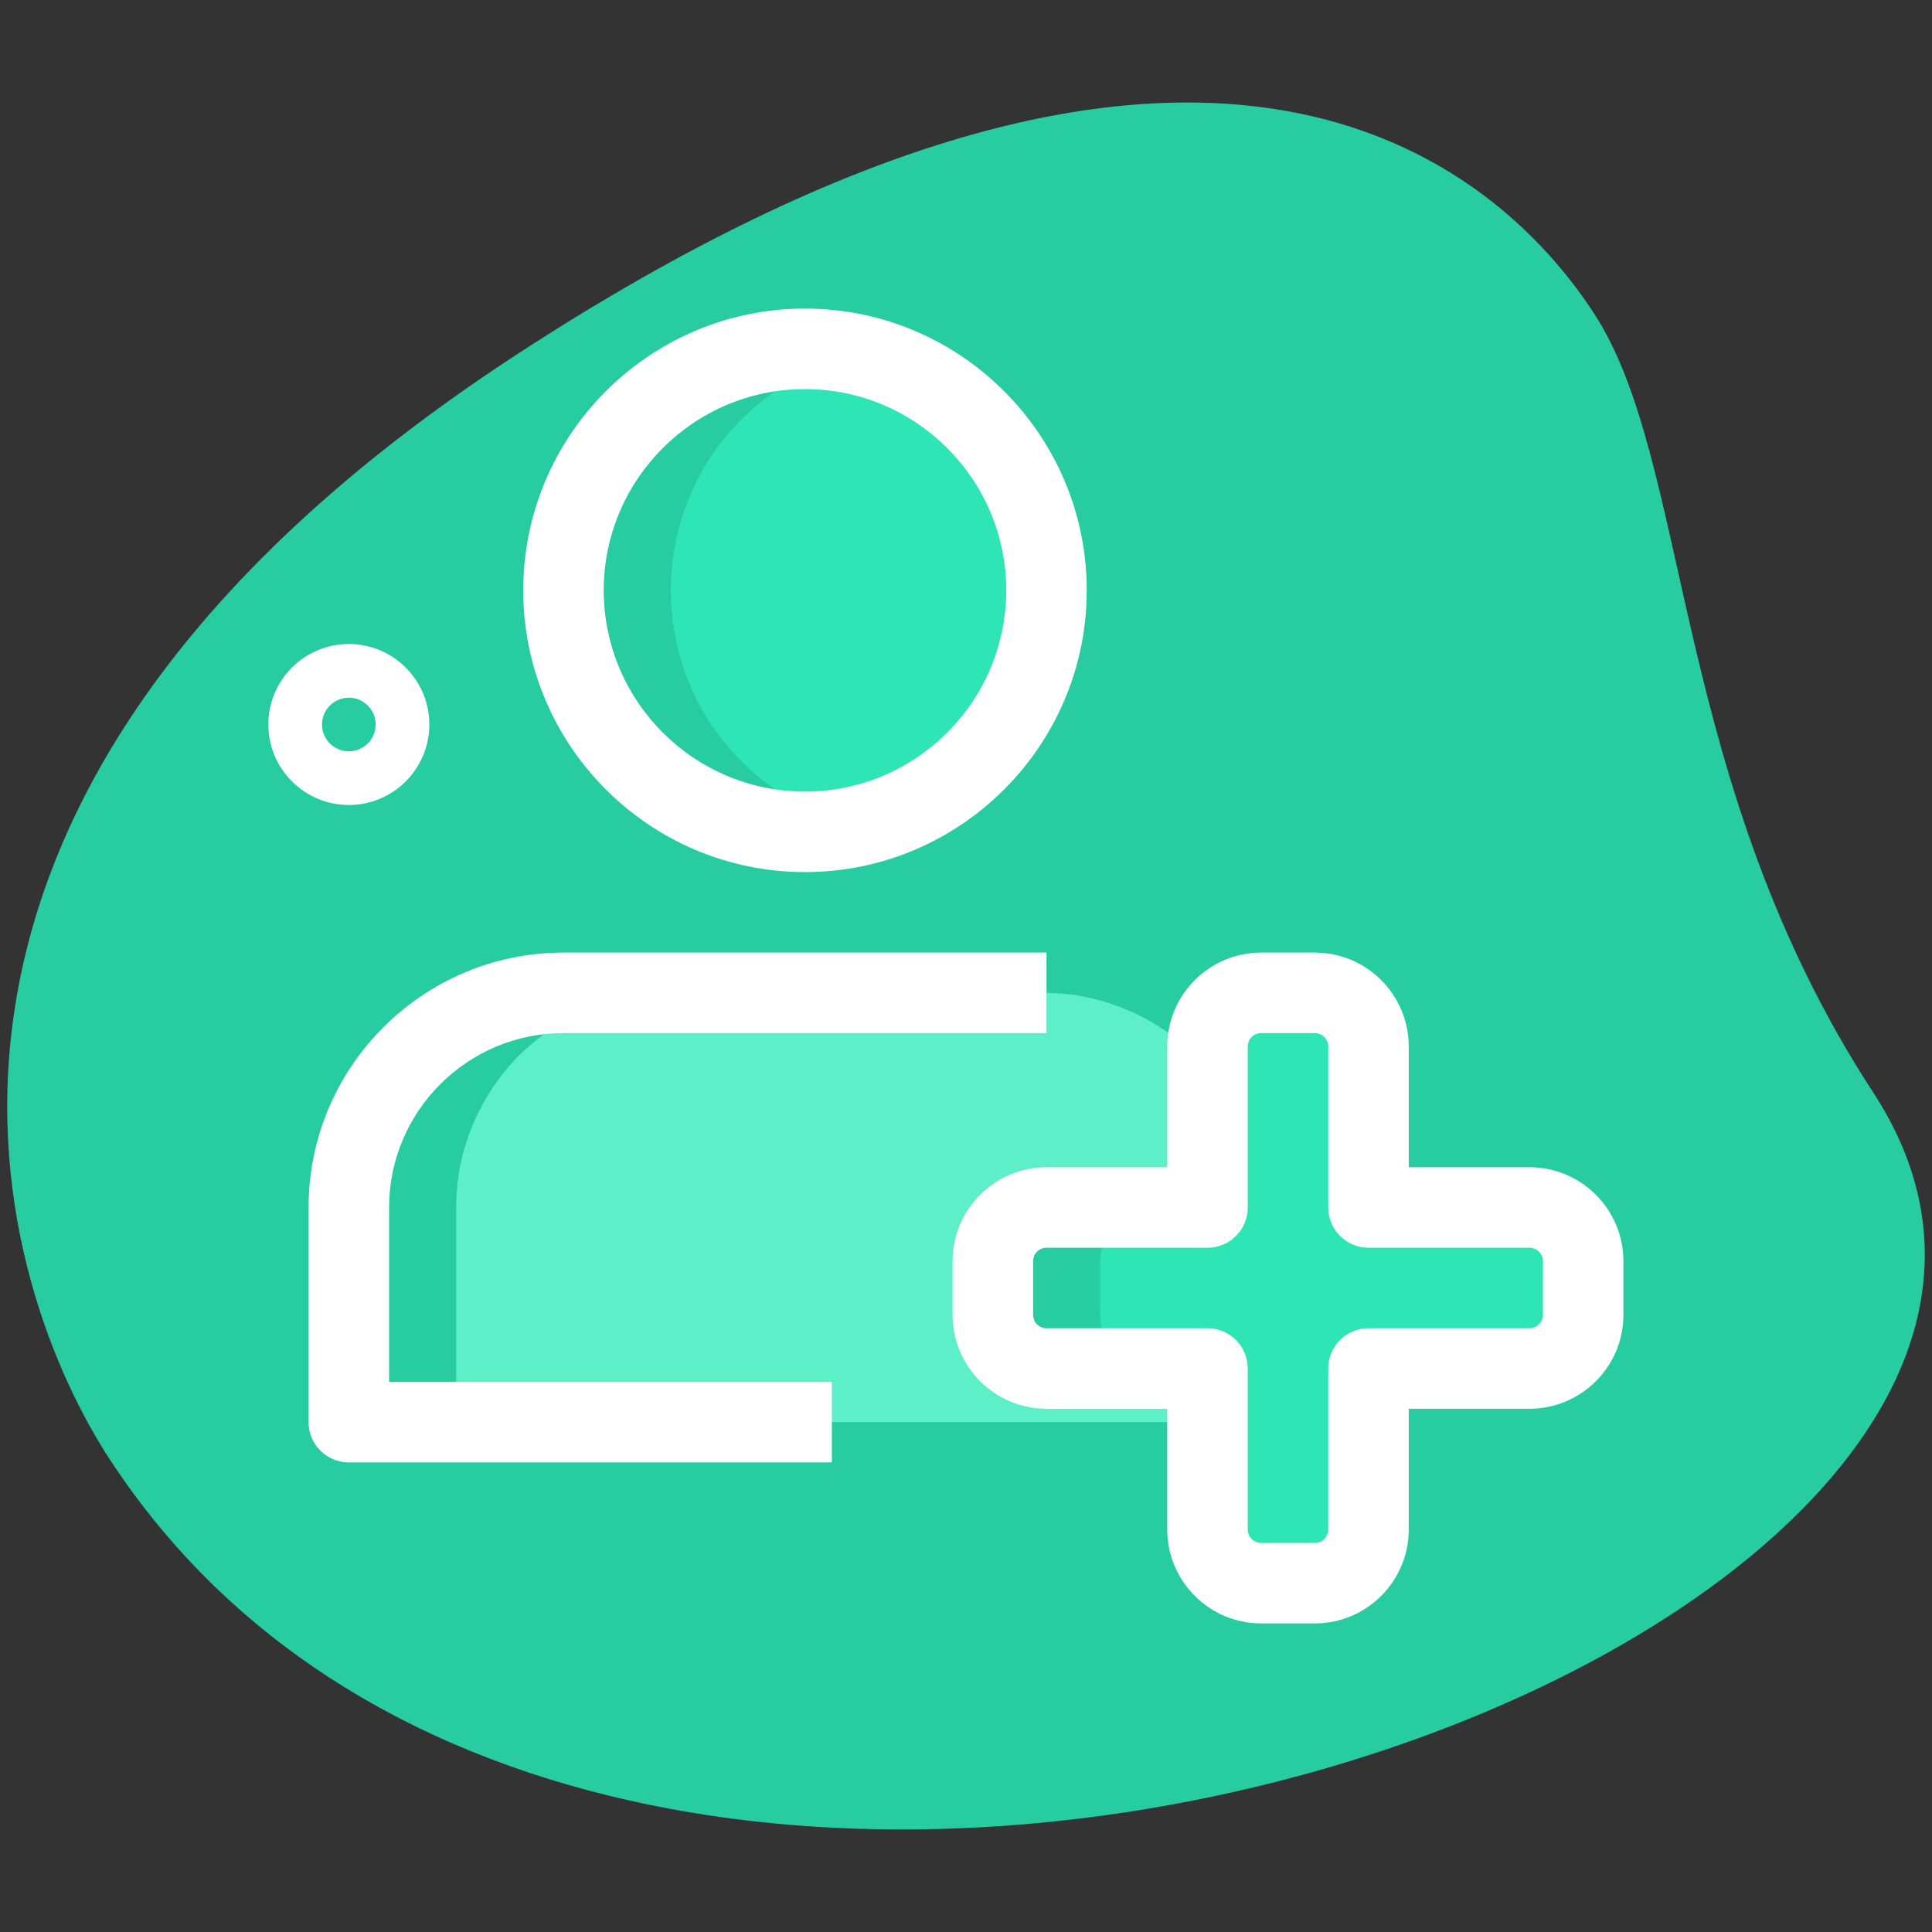<?xml version="1.0" encoding="UTF-8"?> <svg xmlns="http://www.w3.org/2000/svg" width="224" height="224" viewBox="0 0 224 224" fill="none"><rect x="0" y="0" width="224" height="224" fill="#333333" stroke="none"/> <path d="M217.181 126.653C193.649 90.62 196.15 53.685 184.807 36.319C173.464 18.953 139.658 -10.989 59.784 41.185C-20.091 93.358 0.225 150.073 12.706 169.169C71.121 258.595 258.864 190.468 217.181 126.653Z" fill="#27CCA1"></path> <path d="M93.334 96.444C108.798 96.444 121.334 83.908 121.334 68.444C121.334 52.98 108.798 40.444 93.334 40.444C77.87 40.444 65.334 52.98 65.334 68.444C65.334 83.908 77.87 96.444 93.334 96.444Z" fill="#2EE5B5"></path> <path d="M145.849 140V164.889H108.515H77.778H40.444V140C40.444 133.404 43.058 127.369 47.227 122.889C50.711 119.218 55.253 116.667 60.355 115.609C61.164 115.422 61.973 115.298 62.782 115.236C63.529 115.173 64.213 115.111 64.96 115.111H120.96C121.831 115.111 122.64 115.173 123.511 115.236C124.32 115.298 125.129 115.422 125.938 115.609C131.04 116.667 135.582 119.218 139.067 122.889C143.235 127.369 145.849 133.404 145.849 140Z" fill="#5CEFC8"></path> <path d="M47.04 122.764C50.525 119.093 55.191 116.48 60.356 115.609C55.253 116.667 50.711 119.218 47.227 122.889L47.04 122.764Z" fill="#2FDF84"></path> <path d="M146.222 115.111H152.445C155.879 115.111 158.667 117.899 158.667 121.333V140H177.334C180.768 140 183.556 142.788 183.556 146.222V152.444C183.556 155.879 180.768 158.667 177.334 158.667H158.667V177.333C158.667 180.768 155.879 183.555 152.445 183.555H146.222C142.788 183.555 140 180.768 140 177.333V158.667H121.334C117.899 158.667 115.111 155.879 115.111 152.444V146.222C115.111 142.788 117.899 140 121.334 140H140V121.333C140 117.899 142.788 115.111 146.222 115.111Z" fill="#2EE5B5"></path> <path d="M99.556 95.76C97.565 96.195 95.45 96.444 93.334 96.444C77.841 96.444 65.334 83.938 65.334 68.444C65.334 52.951 77.841 40.444 93.334 40.444C95.45 40.444 97.565 40.693 99.556 41.129C87.049 43.929 77.778 55.067 77.778 68.444C77.778 81.822 87.049 92.96 99.556 95.76Z" fill="#27CCA1"></path> <path d="M133.778 158.667H121.334C117.911 158.667 115.111 155.867 115.111 152.444V146.222C115.111 142.8 117.911 140 121.334 140H133.778C130.356 140 127.556 142.8 127.556 146.222V152.444C127.556 155.867 130.356 158.667 133.778 158.667Z" fill="#27CCA1"></path> <path d="M77.404 115.111C76.658 115.111 75.973 115.173 75.227 115.236C74.418 115.298 73.609 115.422 72.8 115.609C67.698 116.667 63.155 119.218 59.671 122.889C55.502 127.369 52.889 133.404 52.889 140V164.889H40.444V140C40.444 133.404 43.058 127.369 47.227 122.889C50.711 119.218 55.253 116.667 60.355 115.609C61.164 115.422 61.973 115.298 62.782 115.236C63.529 115.173 64.213 115.111 64.96 115.111H77.404Z" fill="#27CCA1"></path> <path d="M93.333 101.111C75.319 101.111 60.666 86.458 60.666 68.444C60.666 50.431 75.319 35.778 93.333 35.778C111.346 35.778 125.999 50.431 125.999 68.444C125.999 86.458 111.346 101.111 93.333 101.111ZM93.333 45.111C80.465 45.111 69.999 55.583 69.999 68.444C69.999 81.306 80.465 91.778 93.333 91.778C106.2 91.778 116.666 81.306 116.666 68.444C116.666 55.583 106.2 45.111 93.333 45.111Z" fill="white"></path> <path d="M96.444 169.555H40.444C37.868 169.555 35.777 167.465 35.777 164.889V140C35.777 123.704 49.037 110.444 65.333 110.444H121.333V119.778H65.333C54.183 119.778 45.111 128.85 45.111 140V160.222H96.444V169.555Z" fill="white"></path> <path d="M152.444 188.222H146.222C140.218 188.222 135.333 183.338 135.333 177.333V163.333H121.333C115.329 163.333 110.444 158.449 110.444 152.444V146.222C110.444 140.218 115.329 135.333 121.333 135.333H135.333V121.333C135.333 115.329 140.218 110.444 146.222 110.444H152.444C158.449 110.444 163.333 115.329 163.333 121.333V135.333H177.333C183.338 135.333 188.222 140.218 188.222 146.222V152.444C188.222 158.449 183.338 163.333 177.333 163.333H163.333V177.333C163.333 183.338 158.449 188.222 152.444 188.222ZM121.333 144.667C120.475 144.667 119.778 145.363 119.778 146.222V152.444C119.778 153.303 120.475 154 121.333 154H140C142.576 154 144.667 156.091 144.667 158.667V177.333C144.667 178.192 145.363 178.889 146.222 178.889H152.444C153.303 178.889 154 178.192 154 177.333V158.667C154 156.091 156.091 154 158.667 154H177.333C178.192 154 178.889 153.303 178.889 152.444V146.222C178.889 145.363 178.192 144.667 177.333 144.667H158.667C156.091 144.667 154 142.576 154 140V121.333C154 120.475 153.303 119.778 152.444 119.778H146.222C145.363 119.778 144.667 120.475 144.667 121.333V140C144.667 142.576 142.576 144.667 140 144.667H121.333Z" fill="white"></path> <path d="M40.445 93.333C35.299 93.333 31.111 89.146 31.111 84C31.111 78.854 35.299 74.667 40.445 74.667C45.59 74.667 49.778 78.854 49.778 84C49.778 89.146 45.59 93.333 40.445 93.333ZM40.445 80.889C38.727 80.889 37.334 82.289 37.334 84C37.334 85.711 38.727 87.111 40.445 87.111C42.162 87.111 43.556 85.711 43.556 84C43.556 82.289 42.162 80.889 40.445 80.889Z" fill="white"></path> </svg> 